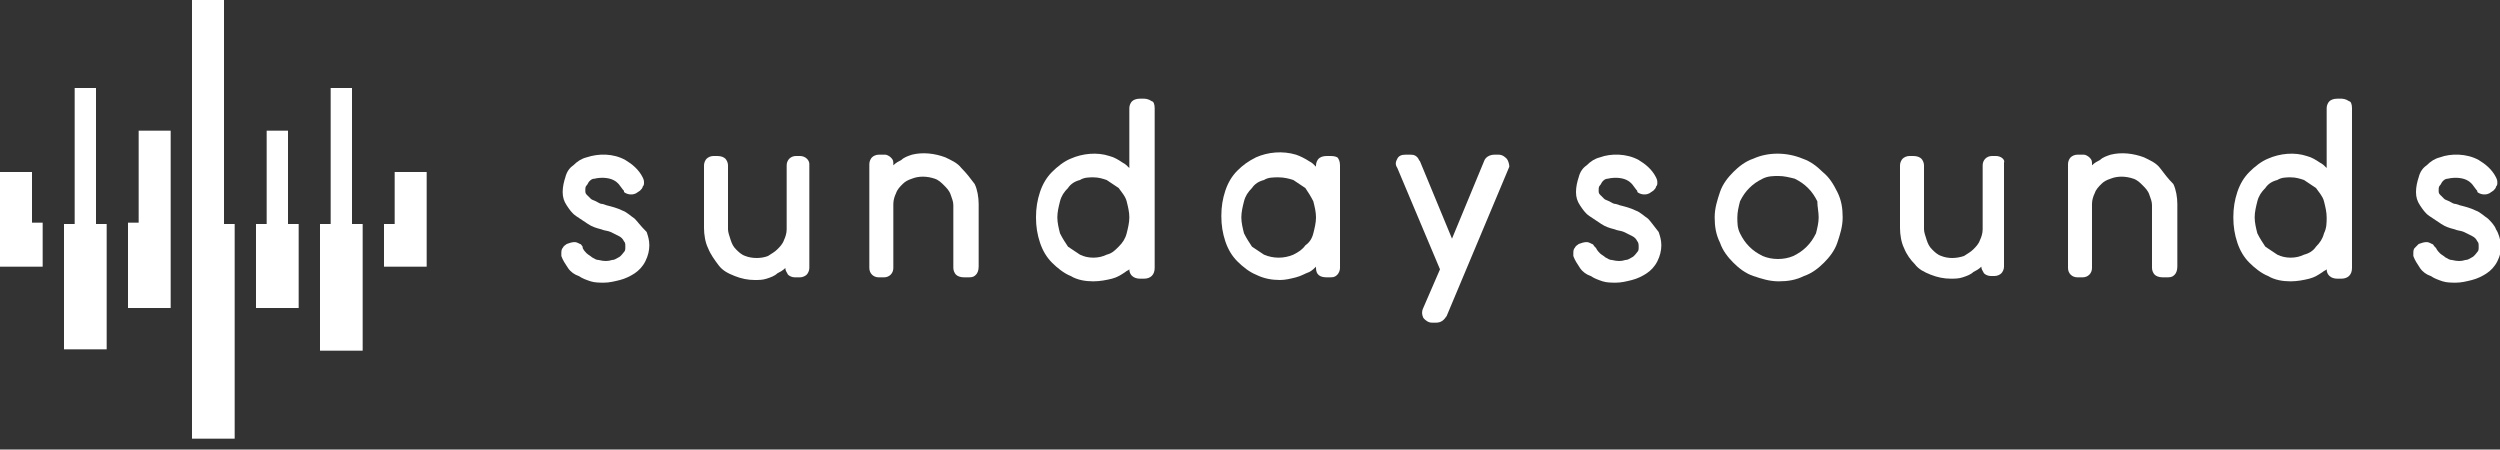 <svg width="228" height="41" viewBox="0 0 228 41" fill="none" xmlns="http://www.w3.org/2000/svg">
<rect x="0" y="0" width="228" height="41" fill="#333333" stroke="none"/>
<g clip-path="url(#clip0_628_1692)">
<path d="M57.882 19.942C57.517 19.699 57.152 19.334 56.787 19.213C56.301 18.97 55.814 18.848 55.328 18.726L54.963 18.605C54.72 18.605 54.598 18.483 54.355 18.362C54.112 18.24 53.99 18.24 53.869 18.118C53.747 17.997 53.626 17.875 53.504 17.754C53.382 17.632 53.382 17.51 53.382 17.389C53.382 17.146 53.382 17.024 53.504 16.902C53.626 16.781 53.626 16.659 53.747 16.538C53.869 16.416 53.99 16.294 54.234 16.294C54.72 16.173 55.45 16.173 55.936 16.416C56.179 16.538 56.301 16.659 56.422 16.781L56.787 17.267C56.909 17.389 56.909 17.389 56.909 17.51C57.03 17.632 57.517 17.875 58.003 17.632L58.368 17.389C58.49 17.267 58.611 17.146 58.611 17.024C58.733 16.902 58.733 16.781 58.733 16.659C58.733 16.538 58.733 16.416 58.611 16.173C58.246 15.443 57.638 14.957 57.03 14.592C55.936 13.984 54.598 13.984 53.504 14.349C53.018 14.47 52.653 14.714 52.288 15.078C51.923 15.322 51.68 15.686 51.558 16.173C51.437 16.538 51.315 17.024 51.315 17.51C51.315 17.997 51.437 18.362 51.68 18.726C51.923 19.091 52.166 19.456 52.531 19.699C52.896 19.942 53.261 20.186 53.626 20.429C53.99 20.672 54.355 20.794 54.842 20.915C55.085 21.037 55.45 21.037 55.693 21.158C55.936 21.28 56.179 21.402 56.422 21.523C56.666 21.645 56.787 21.766 56.909 22.01C57.03 22.131 57.03 22.253 57.03 22.496C57.03 22.739 57.03 22.861 56.909 22.982C56.787 23.104 56.666 23.347 56.422 23.469C56.179 23.59 56.058 23.712 55.814 23.712C55.45 23.834 55.085 23.834 54.598 23.712C54.355 23.712 54.234 23.59 53.99 23.469C53.869 23.347 53.626 23.226 53.504 23.104C53.382 22.982 53.261 22.861 53.139 22.618V22.496C53.018 22.374 53.018 22.253 52.896 22.253C52.653 22.131 52.531 22.01 52.045 22.131L51.68 22.253C51.558 22.374 51.437 22.374 51.315 22.618C51.194 22.739 51.194 22.982 51.194 23.104C51.194 23.226 51.194 23.347 51.194 23.347C51.315 23.712 51.558 24.077 51.802 24.442C52.045 24.806 52.41 25.05 52.774 25.171C53.139 25.414 53.504 25.536 53.869 25.658C54.234 25.779 54.72 25.779 55.085 25.779C55.571 25.779 56.058 25.658 56.544 25.536C57.03 25.414 57.517 25.171 57.882 24.928C58.246 24.685 58.611 24.32 58.854 23.834C59.098 23.347 59.219 22.861 59.219 22.374C59.219 21.888 59.098 21.523 58.976 21.158C58.368 20.55 58.125 20.186 57.882 19.942Z" fill="white"/>
<path d="M72.96 14.227H72.595C72.109 14.227 71.744 14.592 71.744 15.078V20.915C71.744 21.28 71.622 21.645 71.501 21.888C71.379 22.253 71.136 22.496 70.893 22.739C70.65 22.982 70.406 23.104 70.042 23.347C69.434 23.59 68.582 23.59 67.974 23.347C67.61 23.226 67.366 22.982 67.123 22.739C66.88 22.496 66.758 22.253 66.637 21.888C66.515 21.523 66.394 21.158 66.394 20.915V15.078C66.394 14.835 66.272 14.592 66.15 14.47C66.029 14.349 65.786 14.227 65.421 14.227H65.056C64.813 14.227 64.57 14.349 64.448 14.47C64.326 14.592 64.205 14.835 64.205 15.078V20.794C64.205 21.402 64.326 22.131 64.57 22.618C64.813 23.226 65.178 23.712 65.542 24.198C65.907 24.685 66.394 24.928 67.002 25.171C67.61 25.415 68.218 25.536 68.826 25.536C69.19 25.536 69.555 25.536 69.92 25.414C70.285 25.293 70.65 25.171 70.893 24.928C71.136 24.806 71.379 24.685 71.622 24.442C71.622 24.685 71.744 24.806 71.866 25.05C71.987 25.171 72.23 25.293 72.474 25.293H72.96C73.203 25.293 73.446 25.171 73.568 25.05C73.69 24.928 73.811 24.685 73.811 24.442V14.957C73.811 14.592 73.446 14.227 72.96 14.227Z" fill="white"/>
<path d="M87.674 15.322C87.309 14.835 86.701 14.592 86.214 14.349C85.242 13.984 84.147 13.862 83.174 14.106C82.81 14.227 82.445 14.349 82.202 14.592C81.958 14.714 81.715 14.835 81.472 15.078V14.835C81.472 14.592 81.35 14.47 81.229 14.349C81.107 14.227 80.864 14.106 80.742 14.106H80.134C79.891 14.106 79.648 14.227 79.526 14.349C79.405 14.47 79.283 14.714 79.283 14.957V24.442C79.283 24.928 79.648 25.293 80.134 25.293H80.621C81.107 25.293 81.472 24.928 81.472 24.442V18.605C81.472 18.24 81.594 17.875 81.715 17.632C81.837 17.267 82.08 17.024 82.323 16.781C82.566 16.538 82.81 16.416 83.174 16.294C83.782 16.051 84.512 16.051 85.242 16.294C85.606 16.416 85.85 16.659 86.093 16.902C86.336 17.146 86.579 17.389 86.701 17.754C86.822 18.118 86.944 18.362 86.944 18.726V24.442C86.944 24.685 87.066 24.928 87.187 25.05C87.309 25.171 87.552 25.293 87.917 25.293H88.403C88.768 25.293 88.889 25.171 89.011 25.05C89.133 24.928 89.254 24.685 89.254 24.32V18.605C89.254 17.997 89.133 17.267 88.889 16.781C88.525 16.294 88.16 15.808 87.674 15.322Z" fill="white"/>
<path d="M104.211 8.998H103.968C103.603 8.998 103.36 9.12 103.238 9.242C103.117 9.363 102.995 9.606 102.995 9.85V15.322C102.752 15.078 102.63 14.957 102.387 14.835C102.022 14.592 101.658 14.349 101.171 14.227C100.077 13.862 98.739 13.984 97.645 14.47C97.037 14.714 96.429 15.2 95.942 15.686C95.456 16.173 95.091 16.781 94.848 17.51C94.605 18.24 94.483 18.97 94.483 19.821C94.483 20.672 94.605 21.402 94.848 22.131C95.091 22.861 95.456 23.469 95.942 23.955C96.429 24.442 97.037 24.928 97.645 25.171C98.253 25.536 98.982 25.658 99.712 25.658C100.32 25.658 100.928 25.536 101.414 25.415C101.901 25.293 102.266 25.05 102.63 24.806C102.752 24.685 102.874 24.685 102.995 24.563C102.995 25.05 103.36 25.415 103.968 25.415H104.333C104.941 25.415 105.306 25.05 105.306 24.442V9.85C105.306 9.485 105.184 9.242 105.062 9.242C104.698 8.998 104.454 8.998 104.211 8.998ZM102.752 21.28C102.63 21.766 102.387 22.131 102.022 22.496C101.658 22.861 101.414 23.104 100.928 23.226C100.198 23.59 99.226 23.59 98.496 23.226C98.131 22.982 97.766 22.739 97.402 22.496C97.158 22.131 96.915 21.766 96.672 21.28C96.55 20.794 96.429 20.307 96.429 19.821C96.429 19.334 96.55 18.848 96.672 18.362C96.794 17.875 97.037 17.51 97.402 17.146C97.645 16.781 98.01 16.538 98.496 16.416C98.861 16.173 99.347 16.173 99.712 16.173C100.198 16.173 100.563 16.294 100.928 16.416C101.293 16.659 101.658 16.902 102.022 17.146C102.266 17.51 102.63 17.875 102.752 18.362C102.874 18.848 102.995 19.334 102.995 19.821C102.995 20.307 102.874 20.794 102.752 21.28Z" fill="white"/>
<path d="M121.235 14.227H120.992C120.627 14.227 120.384 14.349 120.262 14.47C120.141 14.592 120.019 14.835 120.019 15.078V15.2C119.776 14.957 119.654 14.835 119.411 14.714C119.046 14.47 118.56 14.227 118.195 14.106C116.979 13.741 115.642 13.862 114.547 14.349C113.818 14.714 113.331 15.078 112.845 15.565C112.358 16.051 111.994 16.659 111.75 17.389C111.507 18.118 111.386 18.848 111.386 19.699C111.386 20.55 111.507 21.28 111.75 22.01C111.994 22.739 112.358 23.347 112.845 23.834C113.331 24.32 113.939 24.806 114.547 25.05C115.277 25.415 116.006 25.536 116.736 25.536C117.222 25.536 117.709 25.415 118.195 25.293C118.682 25.171 119.046 24.928 119.411 24.806C119.654 24.685 119.898 24.442 120.019 24.32V24.442C120.019 25.05 120.384 25.293 120.992 25.293H121.357C121.722 25.293 121.843 25.171 121.965 25.05C122.086 24.928 122.208 24.685 122.208 24.442V15.078C122.208 14.714 122.086 14.47 121.965 14.349C121.722 14.227 121.478 14.227 121.235 14.227ZM117.952 23.226C117.101 23.59 116.128 23.59 115.277 23.226C114.912 22.983 114.547 22.739 114.182 22.496C113.939 22.131 113.696 21.767 113.453 21.28C113.331 20.794 113.21 20.307 113.21 19.821C113.21 19.334 113.331 18.848 113.453 18.362C113.574 17.875 113.818 17.51 114.182 17.146C114.426 16.781 114.79 16.538 115.277 16.416C115.642 16.173 116.128 16.173 116.614 16.173C117.101 16.173 117.587 16.294 117.952 16.416C118.317 16.659 118.682 16.902 119.046 17.146C119.29 17.51 119.533 17.875 119.776 18.362C119.898 18.848 120.019 19.334 120.019 19.821C120.019 20.307 119.898 20.794 119.776 21.28C119.654 21.767 119.411 22.131 119.046 22.375C118.803 22.739 118.438 22.983 117.952 23.226Z" fill="white"/>
<path d="M137.408 14.47C137.286 14.349 137.043 14.106 136.678 14.106H136.314C135.827 14.106 135.462 14.349 135.341 14.714L132.422 21.766L129.504 14.714C129.382 14.592 129.382 14.47 129.261 14.349C129.139 14.227 129.018 14.106 128.653 14.106H128.166C127.802 14.106 127.558 14.227 127.437 14.47C127.315 14.714 127.194 14.957 127.437 15.322L131.328 24.563L129.747 28.211C129.626 28.576 129.747 28.941 129.869 29.062C129.99 29.184 130.234 29.427 130.598 29.427H130.963C131.45 29.427 131.693 29.184 131.936 28.819L137.651 15.2C137.651 14.957 137.53 14.592 137.408 14.47Z" fill="white"/>
<path d="M150.298 19.942C149.933 19.699 149.568 19.334 149.203 19.213C148.717 18.97 148.23 18.848 147.744 18.726L147.379 18.605C147.136 18.605 147.014 18.483 146.771 18.362C146.528 18.24 146.406 18.24 146.285 18.118C146.163 17.997 146.042 17.875 145.92 17.754C145.798 17.632 145.798 17.51 145.798 17.389C145.798 17.146 145.798 17.024 145.92 16.902C146.042 16.781 146.042 16.659 146.163 16.538C146.285 16.416 146.406 16.294 146.65 16.294C147.136 16.173 147.866 16.173 148.352 16.416C148.595 16.538 148.717 16.659 148.838 16.781L149.203 17.267C149.325 17.389 149.325 17.389 149.325 17.51C149.446 17.632 149.933 17.875 150.419 17.632L150.784 17.389C150.906 17.267 151.027 17.146 151.027 17.024C151.149 16.902 151.149 16.781 151.149 16.659C151.149 16.538 151.149 16.416 151.027 16.173C150.662 15.443 150.054 14.957 149.446 14.592C148.352 13.984 146.893 13.984 145.92 14.349C145.434 14.47 145.069 14.714 144.704 15.078C144.339 15.322 144.096 15.686 143.974 16.173C143.853 16.538 143.731 17.024 143.731 17.51C143.731 17.997 143.853 18.362 144.096 18.726C144.339 19.091 144.582 19.456 144.947 19.699C145.312 19.942 145.677 20.186 146.042 20.429C146.406 20.672 146.771 20.794 147.258 20.915C147.501 21.037 147.866 21.037 148.109 21.158C148.352 21.28 148.595 21.402 148.838 21.523C149.082 21.645 149.203 21.766 149.325 22.01C149.446 22.131 149.446 22.374 149.446 22.496C149.446 22.739 149.446 22.861 149.325 22.982C149.203 23.104 149.082 23.347 148.838 23.469C148.595 23.59 148.474 23.712 148.23 23.712C147.866 23.834 147.501 23.834 147.014 23.712C146.771 23.712 146.65 23.59 146.406 23.469C146.285 23.347 146.042 23.226 145.92 23.104C145.798 22.982 145.677 22.861 145.555 22.618L145.434 22.496C145.312 22.374 145.312 22.253 145.19 22.253C144.947 22.131 144.826 22.01 144.339 22.131L143.974 22.253C143.853 22.374 143.731 22.374 143.61 22.618C143.488 22.739 143.488 22.982 143.488 23.104C143.488 23.226 143.488 23.347 143.488 23.347C143.61 23.712 143.853 24.077 144.096 24.442C144.339 24.806 144.704 25.05 145.069 25.171C145.434 25.414 145.798 25.536 146.163 25.658C146.528 25.779 147.014 25.779 147.379 25.779C147.866 25.779 148.352 25.658 148.838 25.536C149.325 25.414 149.811 25.171 150.176 24.928C150.541 24.685 150.906 24.32 151.149 23.834C151.392 23.347 151.514 22.861 151.514 22.374C151.514 21.888 151.392 21.523 151.27 21.158C150.784 20.55 150.541 20.186 150.298 19.942Z" fill="white"/>
<path d="M166.227 15.686C165.741 15.2 165.133 14.714 164.403 14.47C162.944 13.862 161.242 13.862 159.904 14.47C159.174 14.714 158.566 15.2 158.08 15.686C157.594 16.173 157.107 16.781 156.864 17.51C156.621 18.24 156.378 18.97 156.378 19.821C156.378 20.672 156.499 21.402 156.864 22.131C157.107 22.861 157.594 23.469 158.08 23.955C158.566 24.442 159.174 24.928 159.904 25.171C160.634 25.415 161.363 25.658 162.214 25.658C163.066 25.658 163.795 25.536 164.525 25.171C165.254 24.928 165.862 24.442 166.349 23.955C166.835 23.469 167.322 22.861 167.565 22.131C167.808 21.402 168.051 20.672 168.051 19.821C168.051 18.97 167.93 18.24 167.565 17.51C167.2 16.781 166.835 16.173 166.227 15.686ZM165.862 19.821C165.862 20.307 165.741 20.794 165.619 21.28C165.376 21.766 165.133 22.131 164.768 22.496C164.403 22.861 164.038 23.104 163.552 23.347C162.701 23.712 161.606 23.712 160.755 23.347C160.269 23.104 159.904 22.861 159.539 22.496C159.174 22.131 158.931 21.766 158.688 21.28C158.445 20.794 158.445 20.307 158.445 19.821C158.445 19.334 158.566 18.848 158.688 18.362C158.931 17.875 159.174 17.51 159.539 17.146C159.904 16.781 160.269 16.538 160.755 16.294C161.242 16.051 161.728 16.051 162.214 16.051C162.701 16.051 163.187 16.173 163.674 16.294C164.16 16.538 164.525 16.781 164.89 17.146C165.254 17.51 165.498 17.875 165.741 18.362C165.741 18.848 165.862 19.334 165.862 19.821Z" fill="white"/>
<path d="M182.035 14.227H181.67C181.184 14.227 180.819 14.592 180.819 15.078V20.915C180.819 21.28 180.697 21.645 180.576 21.888C180.454 22.253 180.211 22.496 179.968 22.739C179.725 22.983 179.482 23.104 179.117 23.347C178.387 23.59 177.658 23.59 177.05 23.347C176.685 23.226 176.442 22.983 176.198 22.739C175.955 22.496 175.834 22.253 175.712 21.888C175.59 21.523 175.469 21.158 175.469 20.915V15.078C175.469 14.835 175.347 14.592 175.226 14.47C175.104 14.349 174.861 14.227 174.496 14.227H174.131C173.888 14.227 173.645 14.349 173.523 14.47C173.402 14.592 173.28 14.835 173.28 15.078V20.794C173.28 21.402 173.402 22.131 173.645 22.618C173.888 23.226 174.253 23.712 174.618 24.077C174.982 24.563 175.469 24.806 176.077 25.05C176.685 25.293 177.293 25.415 177.901 25.415C178.266 25.415 178.63 25.415 178.995 25.293C179.36 25.171 179.725 25.05 179.968 24.806C180.211 24.685 180.454 24.563 180.698 24.32C180.698 24.563 180.819 24.685 180.941 24.928C181.062 25.05 181.305 25.171 181.549 25.171H181.913C182.157 25.171 182.4 25.05 182.521 24.928C182.643 24.806 182.765 24.563 182.765 24.32V14.835C182.886 14.592 182.521 14.227 182.035 14.227Z" fill="white"/>
<path d="M196.992 15.322C196.627 14.835 196.019 14.592 195.533 14.349C194.56 13.984 193.466 13.862 192.493 14.106C192.128 14.227 191.763 14.349 191.52 14.592C191.277 14.714 191.034 14.835 190.79 15.078V14.835C190.79 14.592 190.669 14.47 190.547 14.349C190.426 14.227 190.182 14.106 190.061 14.106H189.453C189.21 14.106 188.966 14.227 188.845 14.349C188.723 14.47 188.602 14.714 188.602 14.957V24.442C188.602 24.928 188.966 25.293 189.453 25.293H189.939C190.426 25.293 190.79 24.928 190.79 24.442V18.605C190.79 18.24 190.912 17.875 191.034 17.632C191.155 17.267 191.398 17.024 191.642 16.781C191.885 16.538 192.128 16.416 192.493 16.294C193.101 16.051 193.83 16.051 194.56 16.294C194.925 16.416 195.168 16.659 195.411 16.902C195.654 17.146 195.898 17.389 196.019 17.754C196.141 18.118 196.262 18.362 196.262 18.726V24.442C196.262 24.685 196.384 24.928 196.506 25.05C196.627 25.171 196.87 25.293 197.235 25.293H197.722C198.086 25.293 198.208 25.171 198.33 25.05C198.451 24.928 198.573 24.685 198.573 24.32V18.605C198.573 17.997 198.451 17.267 198.208 16.781C197.722 16.294 197.357 15.808 196.992 15.322Z" fill="white"/>
<path d="M213.408 8.998H213.165C212.8 8.998 212.557 9.12 212.435 9.242C212.314 9.363 212.192 9.606 212.192 9.85V15.322C211.949 15.078 211.827 14.957 211.584 14.835C211.219 14.592 210.854 14.349 210.368 14.227C209.274 13.862 207.936 13.984 206.842 14.47C206.234 14.714 205.626 15.2 205.139 15.686C204.653 16.173 204.288 16.781 204.045 17.51C203.802 18.24 203.68 18.97 203.68 19.821C203.68 20.672 203.802 21.402 204.045 22.131C204.288 22.861 204.653 23.469 205.139 23.955C205.626 24.442 206.234 24.928 206.842 25.171C207.45 25.536 208.179 25.658 208.909 25.658C209.517 25.658 210.125 25.536 210.611 25.415C211.098 25.293 211.462 25.05 211.827 24.806C211.949 24.685 212.07 24.685 212.192 24.563C212.192 25.05 212.557 25.415 213.165 25.415H213.53C214.138 25.415 214.502 25.05 214.502 24.442V9.85C214.502 9.485 214.381 9.242 214.259 9.242C213.894 8.998 213.651 8.998 213.408 8.998ZM211.949 21.28C211.827 21.766 211.584 22.131 211.219 22.496C210.976 22.861 210.611 23.104 210.125 23.226C209.395 23.59 208.422 23.59 207.693 23.226C207.328 22.982 206.963 22.739 206.598 22.496C206.355 22.131 206.112 21.766 205.869 21.28C205.747 20.794 205.626 20.307 205.626 19.821C205.626 19.334 205.747 18.848 205.869 18.362C205.99 17.875 206.234 17.51 206.598 17.146C206.842 16.781 207.206 16.538 207.693 16.416C208.058 16.173 208.544 16.173 208.909 16.173C209.395 16.173 209.76 16.294 210.125 16.416C210.49 16.659 210.854 16.902 211.219 17.146C211.462 17.51 211.827 17.875 211.949 18.362C212.07 18.848 212.192 19.334 212.192 19.821C212.192 20.307 212.192 20.794 211.949 21.28Z" fill="white"/>
<path d="M227.635 20.915C227.514 20.55 227.149 20.186 226.906 19.942C226.541 19.699 226.176 19.334 225.811 19.213C225.325 18.97 224.838 18.848 224.352 18.726L223.987 18.605C223.744 18.605 223.622 18.483 223.379 18.362C223.136 18.24 223.014 18.24 222.893 18.118C222.771 17.997 222.65 17.875 222.528 17.754C222.406 17.632 222.406 17.51 222.406 17.389C222.406 17.146 222.406 17.024 222.528 16.902C222.65 16.781 222.65 16.659 222.771 16.538C222.893 16.416 223.014 16.294 223.258 16.294C223.744 16.173 224.474 16.173 224.96 16.416C225.203 16.538 225.325 16.659 225.446 16.781L225.811 17.267C225.933 17.389 225.933 17.389 225.933 17.51C226.054 17.632 226.541 17.875 227.027 17.632L227.392 17.389C227.514 17.267 227.635 17.146 227.635 17.024C227.757 16.902 227.757 16.781 227.757 16.659C227.757 16.538 227.757 16.416 227.635 16.173C227.27 15.443 226.662 14.957 226.054 14.592C224.96 13.984 223.501 13.984 222.528 14.349C222.042 14.47 221.677 14.714 221.312 15.078C220.947 15.322 220.704 15.686 220.582 16.173C220.461 16.538 220.339 17.024 220.339 17.51C220.339 17.997 220.461 18.362 220.704 18.726C220.947 19.091 221.19 19.456 221.555 19.699C221.92 19.942 222.285 20.186 222.65 20.429C223.014 20.672 223.379 20.794 223.866 20.915C224.109 21.037 224.474 21.037 224.717 21.158C224.96 21.28 225.203 21.402 225.446 21.523C225.69 21.645 225.811 21.766 225.933 22.01C226.054 22.131 226.054 22.253 226.054 22.496C226.054 22.739 226.054 22.861 225.933 22.982C225.811 23.104 225.69 23.347 225.446 23.469C225.203 23.59 225.082 23.712 224.838 23.712C224.474 23.834 224.109 23.834 223.622 23.712C223.379 23.712 223.258 23.59 223.014 23.469C222.893 23.347 222.65 23.226 222.528 23.104C222.406 22.982 222.285 22.861 222.163 22.618L222.042 22.496C221.92 22.374 221.92 22.253 221.798 22.253C221.555 22.131 221.434 22.01 220.947 22.131L220.582 22.253C220.461 22.374 220.339 22.496 220.218 22.618C220.096 22.739 220.096 22.982 220.096 23.104C220.096 23.226 220.096 23.347 220.096 23.347C220.218 23.712 220.461 24.077 220.704 24.442C220.947 24.806 221.312 25.05 221.677 25.171C222.042 25.414 222.406 25.536 222.771 25.658C223.136 25.779 223.622 25.779 223.987 25.779C224.474 25.779 224.96 25.658 225.446 25.536C225.933 25.414 226.419 25.171 226.784 24.928C227.149 24.685 227.514 24.32 227.757 23.834C228 23.347 228.122 22.861 228.122 22.374C228 21.766 227.878 21.28 227.635 20.915Z" fill="white"/>
<path d="M2.918 15.686H0V24.32H3.891V20.307H2.918V15.686Z" fill="white"/>
<path d="M20.429 0H17.51V40.007H21.402V20.429H20.429V0Z" fill="white"/>
<path d="M35.994 20.429H35.021V24.32H38.912V15.686H35.994V20.429Z" fill="white"/>
<path d="M12.646 20.307H11.674V28.09H15.565V11.917H12.646V20.307Z" fill="white"/>
<path d="M8.755 8.026H6.81V20.429H5.837V31.859H9.728V20.429H8.755V8.026Z" fill="white"/>
<path d="M26.266 11.917H24.32V20.429H23.347V28.09H27.238V20.429H26.266V11.917Z" fill="white"/>
<path d="M32.102 8.026H30.157V20.429H29.184V31.981H33.075V20.429H32.102V8.026Z" fill="white"/>
</g>
<defs>
<clipPath id="clip0_628_1692">
<rect width="228" height="40.007" fill="white"/>
</clipPath>
</defs>
</svg>
